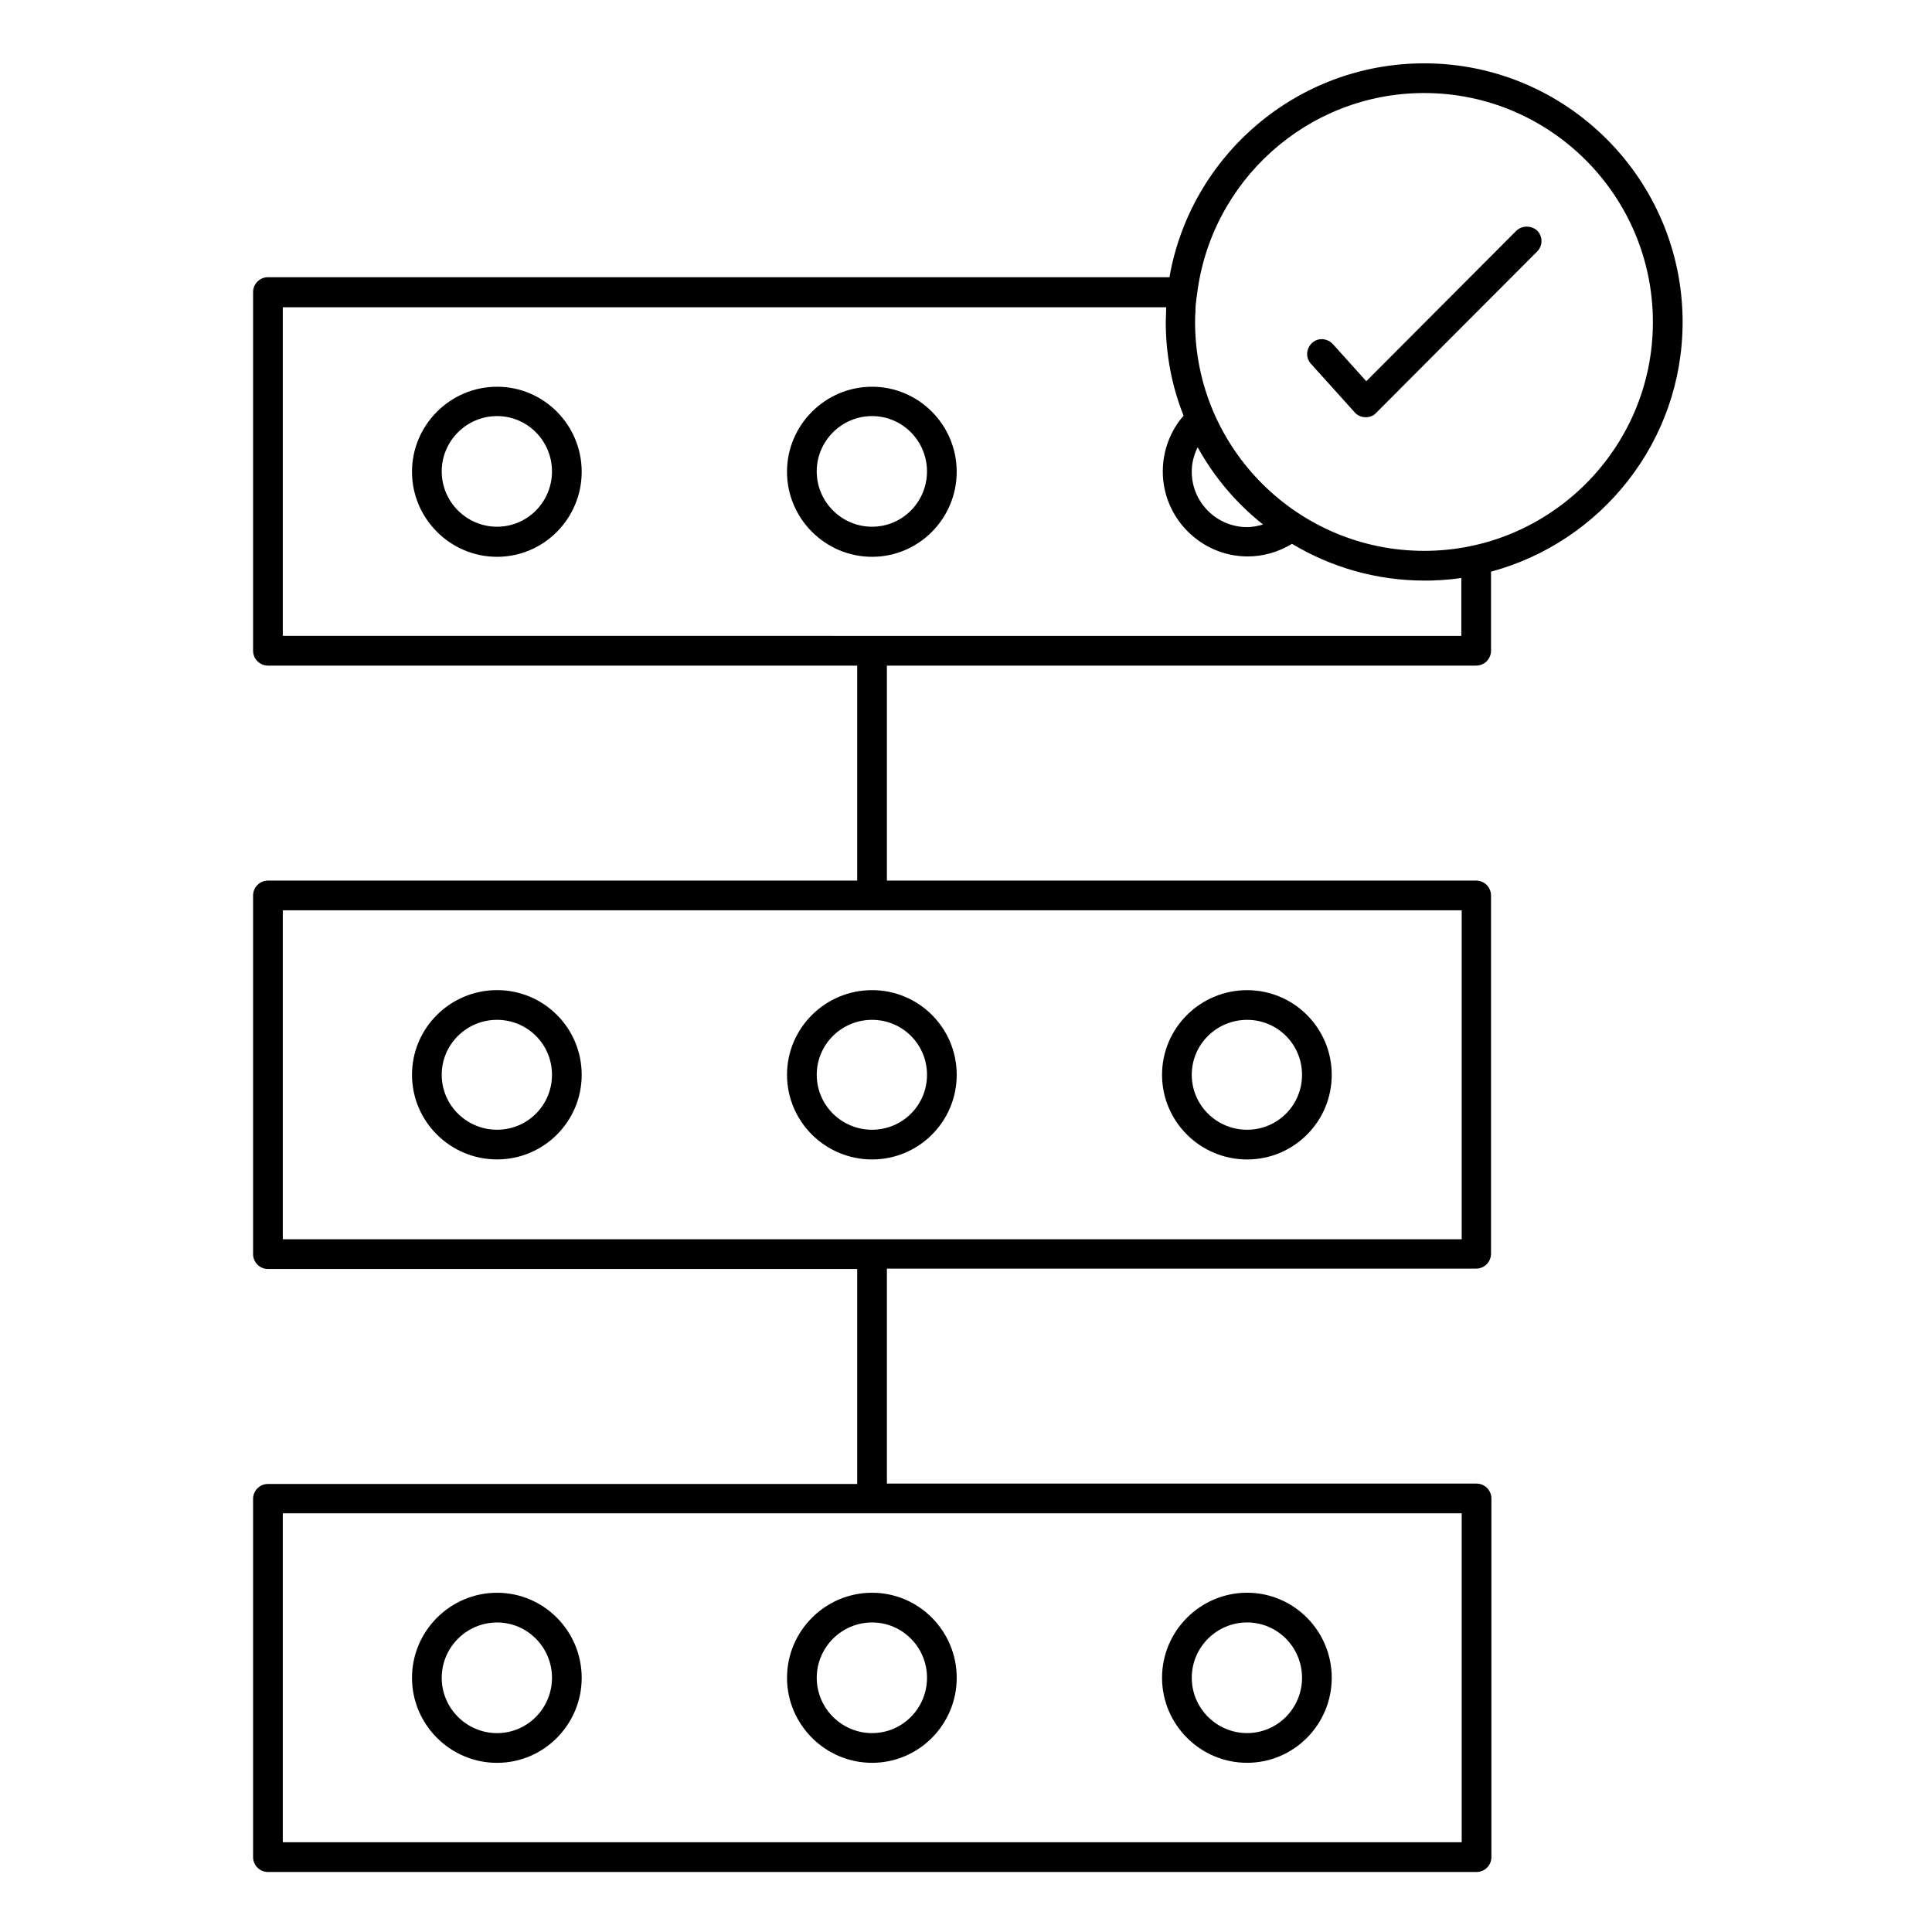 <?xml version="1.0" encoding="UTF-8"?>
<!-- Uploaded to: ICON Repo, www.svgrepo.com, Generator: ICON Repo Mixer Tools -->
<svg fill="#000000" width="800px" height="800px" version="1.1" viewBox="144 144 512 512" xmlns="http://www.w3.org/2000/svg">
 <g>
  <path d="m275.72 246.49c-12.398 0-22.535 10.137-22.535 22.535 0 12.398 10.137 22.535 22.535 22.535s22.434-10.137 22.434-22.535c0-12.398-10.035-22.535-22.434-22.535zm0 37.098c-8.07 0-14.66-6.594-14.66-14.66 0-8.07 6.594-14.66 14.66-14.66 8.07 0 14.562 6.594 14.562 14.66 0 8.07-6.492 14.66-14.562 14.66z"/>
  <path d="m375.1 246.49c-12.398 0-22.535 10.137-22.535 22.535 0 12.398 10.137 22.535 22.535 22.535 12.398 0 22.434-10.137 22.434-22.535 0.004-12.398-10.035-22.535-22.434-22.535zm0 37.098c-8.07 0-14.66-6.594-14.66-14.66 0-8.07 6.594-14.66 14.66-14.66 8.07 0 14.562 6.594 14.562 14.66 0.004 8.07-6.492 14.66-14.562 14.66z"/>
  <path d="m275.72 406.39c-12.398 0-22.535 10.035-22.535 22.434s10.137 22.434 22.535 22.434 22.434-10.035 22.434-22.434-10.035-22.434-22.434-22.434zm0 37c-8.07 0-14.66-6.496-14.66-14.562 0-8.07 6.594-14.562 14.66-14.562 8.07 0 14.562 6.496 14.562 14.562 0 8.066-6.492 14.562-14.562 14.562z"/>
  <path d="m352.57 428.83c0 12.398 10.137 22.434 22.535 22.434 12.398 0 22.434-10.035 22.434-22.434s-10.035-22.434-22.434-22.434c-12.402 0-22.535 10.035-22.535 22.434zm37.098 0c0 8.07-6.496 14.562-14.562 14.562-8.07 0-14.66-6.496-14.66-14.562 0-8.07 6.594-14.562 14.66-14.562 8.066 0 14.562 6.496 14.562 14.562z"/>
  <path d="m474.49 451.27c12.398 0 22.434-10.035 22.434-22.434 0-12.398-10.035-22.434-22.434-22.434-12.398 0-22.535 10.035-22.535 22.434 0 12.395 10.137 22.434 22.535 22.434zm0-37c8.07 0 14.562 6.496 14.562 14.562 0 8.07-6.496 14.562-14.562 14.562-8.07 0-14.66-6.496-14.66-14.562-0.004-8.066 6.59-14.562 14.66-14.562z"/>
  <path d="m275.72 566.1c-12.398 0-22.535 10.137-22.535 22.535 0 12.398 10.137 22.535 22.535 22.535s22.434-10.137 22.434-22.535c0-12.398-10.035-22.535-22.434-22.535zm0 37.195c-8.07 0-14.66-6.594-14.66-14.66 0-8.07 6.594-14.66 14.66-14.66 8.07 0 14.562 6.594 14.562 14.66 0 8.066-6.492 14.66-14.562 14.66z"/>
  <path d="m352.57 588.63c0 12.398 10.137 22.535 22.535 22.535 12.398 0 22.434-10.137 22.434-22.535 0-12.398-10.035-22.535-22.434-22.535-12.402 0-22.535 10.137-22.535 22.535zm37.098 0c0 8.07-6.496 14.66-14.562 14.66-8.07 0-14.66-6.594-14.66-14.66 0-8.07 6.594-14.66 14.66-14.66 8.066-0.004 14.562 6.59 14.562 14.66z"/>
  <path d="m474.49 611.16c12.398 0 22.434-10.137 22.434-22.535 0-12.398-10.035-22.535-22.434-22.535-12.398 0-22.535 10.137-22.535 22.535 0 12.402 10.137 22.535 22.535 22.535zm0-37.195c8.07 0 14.562 6.594 14.562 14.66 0 8.07-6.496 14.66-14.562 14.66-8.07 0-14.66-6.594-14.66-14.66-0.004-8.066 6.59-14.66 14.66-14.66z"/>
  <path d="m589.91 229.37c0-37.785-30.699-68.586-68.488-68.586-33.75 0-61.895 24.5-67.504 56.68h-238.91c-2.164 0-3.938 1.77-3.938 3.938v95.055c0 2.164 1.77 3.938 3.938 3.938h156.16v56.973h-156.16c-2.164 0-3.938 1.77-3.938 3.938v95.055c0 2.164 1.77 3.938 3.938 3.938h156.16v56.973l-156.16-0.004c-2.164 0-3.938 1.77-3.938 3.938v94.957c0 2.164 1.77 3.938 3.938 3.938h320.29c2.164 0 3.938-1.77 3.938-3.938v-95.055c0-2.164-1.77-3.938-3.938-3.938h-156.26v-56.973h156.16c2.164 0 3.938-1.77 3.938-3.938v-94.957c0-2.164-1.77-3.938-3.938-3.938l-156.16 0.004v-56.973h156.16c2.164 0 3.938-1.77 3.938-3.938v-20.961c29.227-7.871 50.773-34.539 50.773-66.125zm-58.645 402.85h-312.32v-87.184h312.42v87.184zm0-159.8h-312.32v-87.184h312.42v87.184zm-69.867-209.89c4.328 7.871 10.234 14.859 17.32 20.469-1.379 0.395-2.754 0.688-4.231 0.688-8.07 0-14.66-6.594-14.66-14.66-0.004-2.363 0.59-4.531 1.57-6.496zm69.867 34.637v15.352l-312.32-0.004v-87.082h234.09v0.098 0.887c0 0.984-0.098 1.871-0.098 2.856v0.098c0 8.758 1.672 17.121 4.723 24.797-3.543 4.035-5.512 9.348-5.512 14.762 0 12.398 10.137 22.535 22.535 22.535 4.035 0 8.168-1.18 11.711-3.344 10.332 6.199 22.336 9.742 35.227 9.742 1.082 0 2.164 0 3.246-0.098h0.59c1.773-0.105 3.84-0.305 5.809-0.598zm-9.84-7.184c-33.457 0-60.715-27.16-60.715-60.613v-0.098c0-0.789 0-1.672 0.098-2.461v-0.984c0-0.688 0.098-1.379 0.195-2.066 0-0.492 0.098-0.984 0.195-1.477 3.543-30.207 29.227-53.629 60.223-53.629 33.457 0 60.613 27.258 60.613 60.715 0.004 33.453-27.254 60.613-60.609 60.613z"/>
  <path d="m545.73 205.27-39.656 39.754-8.855-9.84c-1.477-1.574-3.938-1.77-5.512-0.297-1.574 1.477-1.77 3.938-0.297 5.512l11.609 12.891c0.688 0.789 1.77 1.277 2.856 1.277h0.098c1.082 0 2.066-0.395 2.754-1.18l42.605-42.707c1.574-1.574 1.574-4.035 0-5.609-1.566-1.375-4.125-1.375-5.602 0.199z"/>
 </g>
</svg>